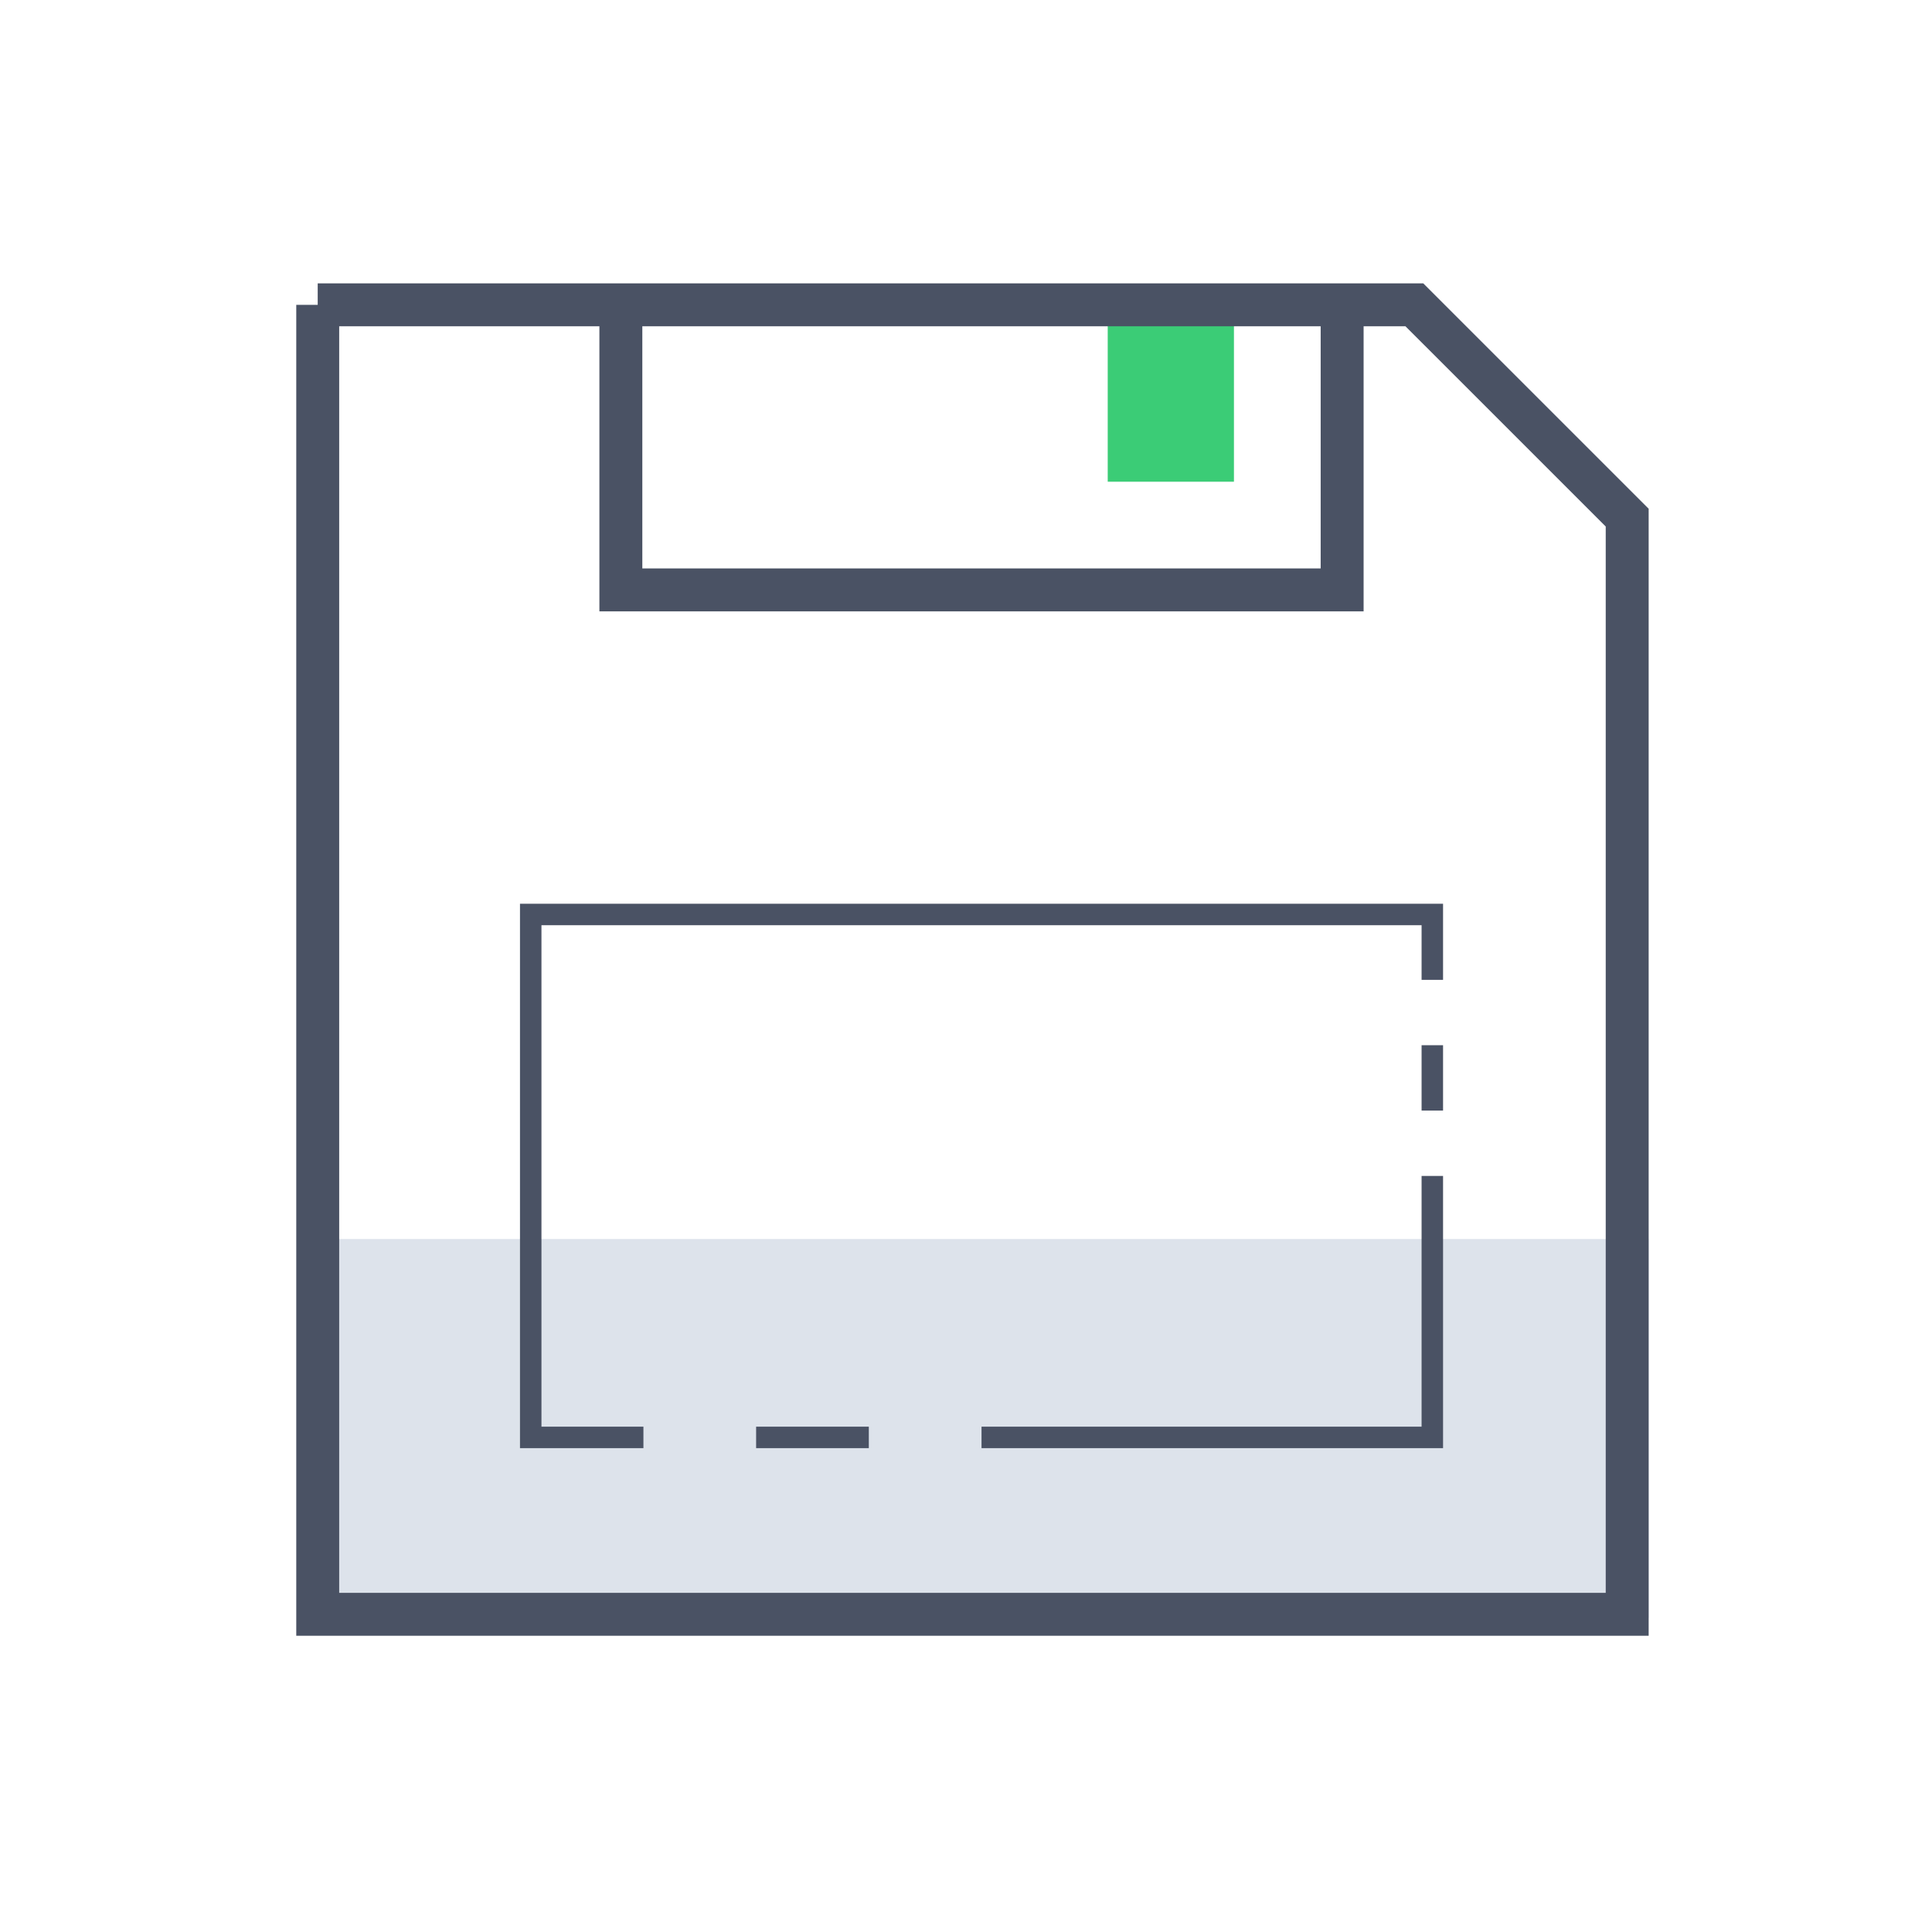 <svg fill="none" xmlns="http://www.w3.org/2000/svg" viewBox="0 0 90 90"><path fill="#DDE3EB" d="M14.641 57.719h62.16v17.64h-62.16z"/><path d="M51.602 14.04h5.88v8.4h-5.88v-8.4z" fill="#3BCC76"/><path d="M28.922 14.04v13.44h33.6V14.04" stroke="#4A5264" stroke-width="2"/><path d="M14.8 14.2h51.087l9.914 9.913V75.2h-61v-61z" stroke="#4A5264" stroke-width="2"/><path d="M66.723 54.78v12.18h-21m21-18.27v3.045m0-6.09V42.6h-42v24.36h5.25m5.25 0h5.25" stroke="#4A5264"/></svg>
